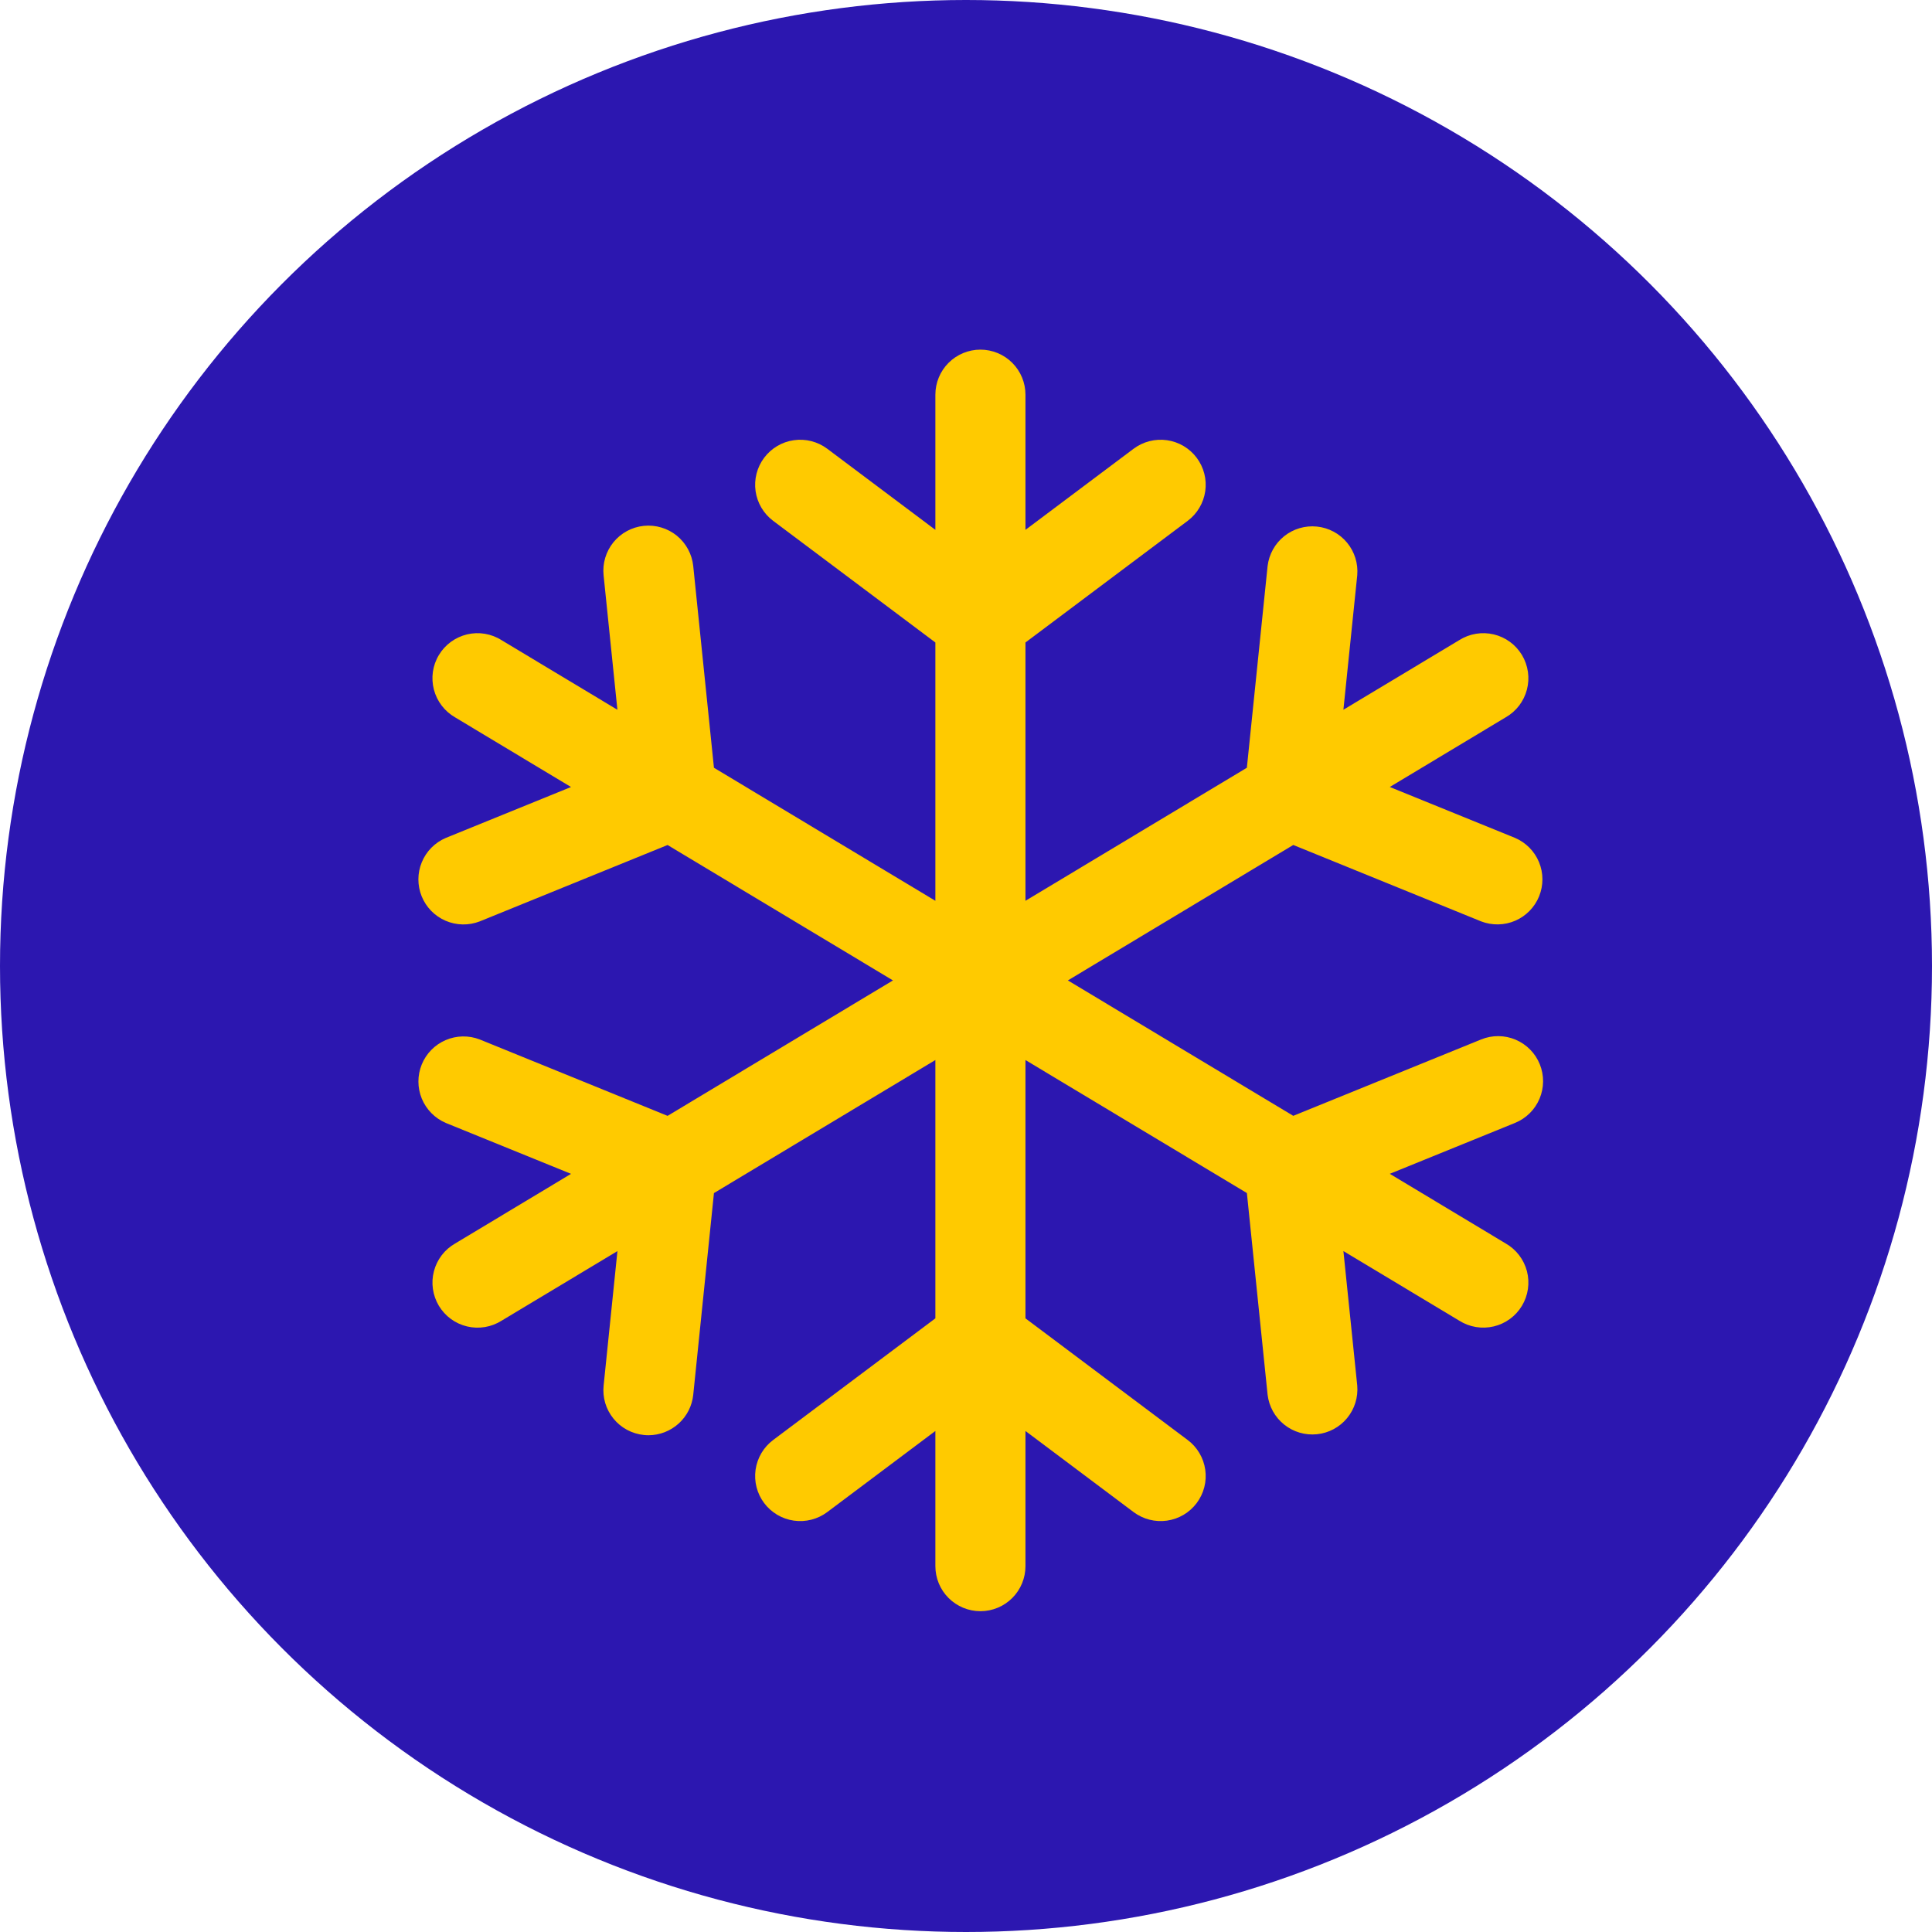 <svg width="67" height="67" viewBox="0 0 67 67" fill="none" xmlns="http://www.w3.org/2000/svg">
<circle cx="33.5" cy="33.5" r="33.5" fill="#2C17B0"/>
<path d="M53.398 36.906C53.554 37.29 53.551 37.72 53.39 38.102C53.229 38.484 52.923 38.786 52.539 38.942L48.197 40.707L52.216 43.122C52.396 43.225 52.555 43.363 52.681 43.528C52.808 43.694 52.9 43.883 52.953 44.084C53.005 44.285 53.017 44.495 52.987 44.701C52.958 44.907 52.887 45.105 52.78 45.283C52.673 45.462 52.531 45.617 52.363 45.74C52.195 45.863 52.004 45.951 51.802 45.999C51.599 46.047 51.389 46.054 51.184 46.02C50.979 45.986 50.782 45.911 50.606 45.8L46.588 43.386L47.068 48.05C47.103 48.458 46.976 48.864 46.715 49.18C46.454 49.496 46.078 49.697 45.671 49.738C45.263 49.78 44.855 49.66 44.535 49.404C44.214 49.148 44.008 48.776 43.959 48.368L43.241 41.374L35.562 36.761V45.719L41.188 49.938C41.352 50.061 41.49 50.215 41.594 50.391C41.699 50.568 41.768 50.763 41.797 50.967C41.826 51.17 41.815 51.377 41.764 51.575C41.713 51.774 41.623 51.961 41.5 52.125C41.377 52.289 41.223 52.427 41.046 52.532C40.87 52.636 40.674 52.705 40.471 52.734C40.268 52.763 40.061 52.752 39.862 52.701C39.663 52.65 39.477 52.561 39.312 52.438L35.562 49.625V54.312C35.562 54.727 35.398 55.124 35.105 55.417C34.812 55.71 34.414 55.875 34 55.875C33.586 55.875 33.188 55.71 32.895 55.417C32.602 55.124 32.438 54.727 32.438 54.312V49.625L28.688 52.438C28.356 52.686 27.939 52.793 27.529 52.734C27.119 52.676 26.749 52.456 26.5 52.125C26.251 51.794 26.145 51.377 26.203 50.967C26.262 50.556 26.481 50.186 26.812 49.938L32.438 45.719V36.761L24.759 41.375L24.041 48.37C24.001 48.754 23.821 49.11 23.534 49.369C23.247 49.628 22.875 49.772 22.488 49.773C22.434 49.773 22.381 49.77 22.327 49.764C22.123 49.743 21.925 49.682 21.744 49.585C21.564 49.488 21.404 49.356 21.275 49.197C21.145 49.037 21.048 48.854 20.989 48.658C20.931 48.461 20.912 48.255 20.933 48.051L21.412 43.387L17.394 45.801C17.218 45.912 17.022 45.987 16.817 46.021C16.611 46.055 16.401 46.048 16.199 46C15.996 45.952 15.805 45.864 15.637 45.741C15.469 45.618 15.328 45.463 15.22 45.285C15.113 45.106 15.043 44.908 15.013 44.702C14.983 44.496 14.995 44.286 15.048 44.085C15.1 43.884 15.193 43.695 15.319 43.529C15.446 43.364 15.604 43.226 15.785 43.123L19.803 40.708L15.461 38.943C15.084 38.782 14.785 38.48 14.628 38.101C14.472 37.722 14.471 37.297 14.625 36.917C14.779 36.537 15.077 36.233 15.454 36.07C15.83 35.908 16.255 35.9 16.638 36.048L23.151 38.697L30.967 34L23.151 29.304L16.637 31.953C16.255 32.102 15.829 32.093 15.453 31.931C15.076 31.769 14.779 31.465 14.624 31.085C14.47 30.705 14.471 30.279 14.628 29.9C14.784 29.521 15.083 29.219 15.461 29.058L19.802 27.293L15.784 24.878C15.603 24.774 15.445 24.636 15.319 24.471C15.192 24.306 15.1 24.117 15.047 23.915C14.995 23.714 14.983 23.504 15.012 23.298C15.042 23.092 15.112 22.894 15.22 22.716C15.327 22.537 15.469 22.382 15.637 22.259C15.805 22.137 15.995 22.049 16.198 22C16.401 21.952 16.61 21.945 16.816 21.979C17.021 22.014 17.218 22.088 17.393 22.2L21.411 24.614L20.932 19.95C20.911 19.746 20.93 19.539 20.989 19.343C21.048 19.146 21.145 18.963 21.274 18.804C21.536 18.483 21.915 18.278 22.327 18.236C22.739 18.194 23.151 18.317 23.473 18.578C23.794 18.84 23.998 19.218 24.041 19.631L24.759 26.625L32.438 31.239V22.281L26.812 18.062C26.481 17.814 26.262 17.444 26.203 17.034C26.145 16.623 26.251 16.206 26.5 15.875C26.749 15.543 27.119 15.324 27.529 15.266C27.939 15.207 28.356 15.314 28.688 15.562L32.438 18.375V13.688C32.438 13.273 32.602 12.876 32.895 12.583C33.188 12.29 33.586 12.125 34 12.125C34.414 12.125 34.812 12.29 35.105 12.583C35.398 12.876 35.562 13.273 35.562 13.688V18.375L39.312 15.562C39.477 15.439 39.663 15.35 39.862 15.299C40.061 15.248 40.268 15.237 40.471 15.266C40.674 15.295 40.87 15.364 41.046 15.468C41.223 15.573 41.377 15.711 41.5 15.875C41.623 16.039 41.713 16.226 41.764 16.425C41.815 16.623 41.826 16.83 41.797 17.034C41.768 17.237 41.699 17.432 41.594 17.609C41.49 17.785 41.352 17.939 41.188 18.062L35.562 22.281V31.239L43.24 26.625L43.959 19.631C44.008 19.223 44.214 18.851 44.534 18.595C44.854 18.339 45.262 18.219 45.67 18.261C46.078 18.302 46.453 18.503 46.715 18.819C46.976 19.135 47.103 19.541 47.068 19.949L46.588 24.613L50.606 22.199C50.782 22.088 50.978 22.013 51.184 21.979C51.389 21.945 51.599 21.952 51.801 22C52.004 22.048 52.195 22.136 52.363 22.259C52.531 22.382 52.672 22.537 52.78 22.715C52.887 22.894 52.957 23.092 52.987 23.298C53.017 23.504 53.005 23.714 52.952 23.915C52.9 24.116 52.807 24.305 52.681 24.471C52.554 24.636 52.396 24.774 52.215 24.877L48.197 27.292L52.539 29.057C52.916 29.218 53.215 29.52 53.372 29.899C53.528 30.278 53.529 30.703 53.375 31.083C53.221 31.463 52.923 31.767 52.547 31.93C52.17 32.092 51.745 32.1 51.362 31.952L44.849 29.303L37.033 34L44.849 38.696L51.363 36.048C51.553 35.97 51.756 35.931 51.962 35.932C52.167 35.933 52.37 35.975 52.559 36.055C52.748 36.135 52.919 36.251 53.063 36.397C53.208 36.543 53.321 36.716 53.398 36.906Z" fill="#FFCA00"/>
</svg>
